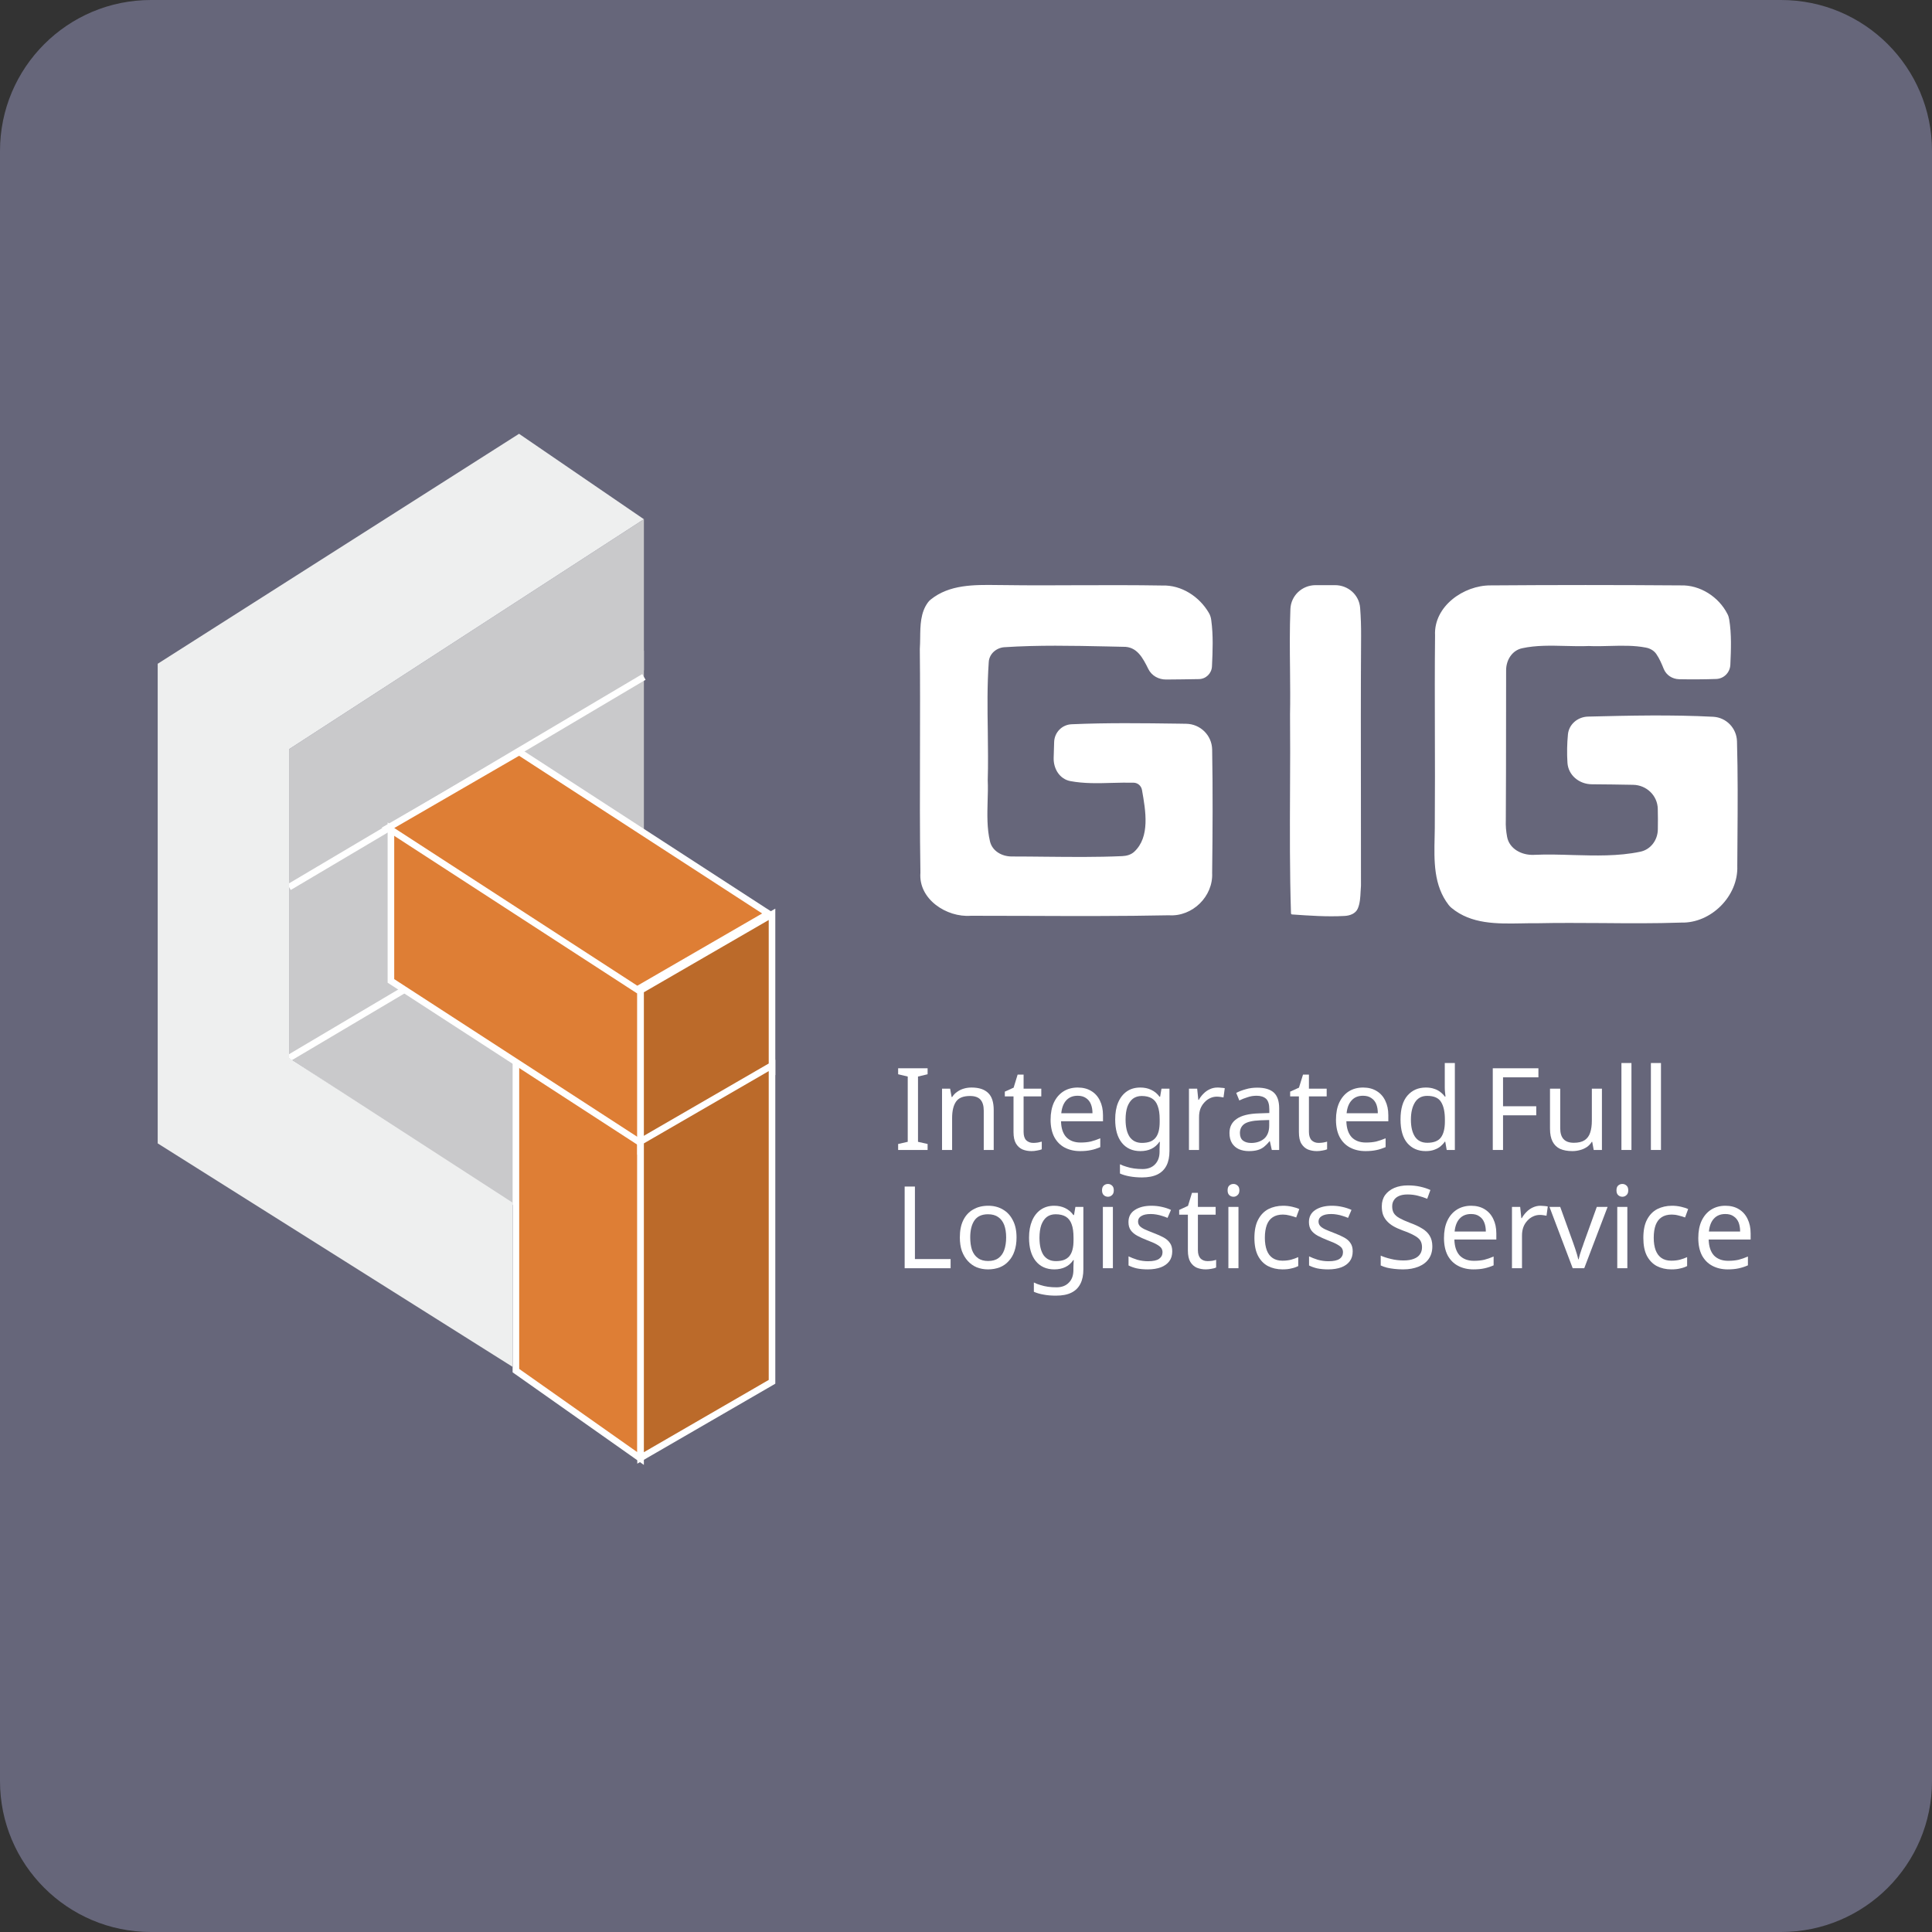 <svg xmlns="http://www.w3.org/2000/svg" width="32" height="32" fill="none" viewBox="0 0 32 32"><rect x="0" y="0" width="32" height="32" fill="#333333" stroke="none"/><g clip-path="url(#clip0_808_3263)"><path fill="#66667A" fill-rule="evenodd" d="M32 29.5C32 30.881 30.881 32 29.5 32H2.5C1.119 32 0 30.881 0 29.5V2.5C0 1.119 1.119 0 2.5 0H29.5C30.881 0 32 1.119 32 2.5V29.5Z" clip-rule="evenodd"/><path fill="white" fill-rule="evenodd" d="M16.517 9.69C16.134 9.685 15.725 9.68 15.416 9.93C15.398 9.944 15.382 9.96 15.369 9.979C15.246 10.146 15.243 10.359 15.241 10.565C15.24 10.628 15.239 10.69 15.235 10.749C15.241 11.299 15.239 11.847 15.238 12.396C15.236 13.083 15.234 13.769 15.245 14.455C15.21 14.893 15.679 15.199 16.081 15.168C16.39 15.168 16.699 15.169 17.008 15.17C17.793 15.173 18.577 15.176 19.361 15.16C19.75 15.186 20.096 14.848 20.077 14.458C20.085 13.777 20.089 13.095 20.077 12.413C20.072 12.179 19.882 11.992 19.647 11.988C19.605 11.988 19.563 11.987 19.521 11.986C18.93 11.978 18.338 11.97 17.748 11.996C17.589 12.003 17.465 12.132 17.46 12.29V12.29C17.458 12.378 17.455 12.465 17.452 12.553C17.447 12.732 17.55 12.902 17.726 12.937C17.953 12.98 18.189 12.974 18.425 12.967C18.543 12.964 18.661 12.961 18.778 12.964C18.847 12.966 18.903 13.017 18.915 13.085V13.085C18.976 13.43 19.052 13.862 18.786 14.108C18.733 14.157 18.66 14.177 18.588 14.18C18.166 14.199 17.743 14.194 17.32 14.19C17.133 14.188 16.945 14.186 16.758 14.186C16.593 14.186 16.435 14.096 16.397 13.935C16.346 13.72 16.352 13.493 16.358 13.267C16.362 13.153 16.365 13.038 16.36 12.926C16.368 12.657 16.364 12.388 16.361 12.118C16.355 11.733 16.35 11.348 16.377 10.964C16.381 10.899 16.411 10.84 16.458 10.796V10.796V10.796C16.506 10.752 16.568 10.725 16.633 10.72C17.197 10.683 17.765 10.695 18.331 10.707C18.422 10.709 18.513 10.711 18.603 10.713C18.833 10.706 18.93 10.9 19.021 11.083V11.083C19.077 11.194 19.192 11.256 19.316 11.255C19.497 11.254 19.678 11.251 19.859 11.248C19.975 11.246 20.069 11.153 20.074 11.037V11.037C20.086 10.781 20.097 10.524 20.062 10.271C20.057 10.229 20.044 10.188 20.023 10.152C19.866 9.882 19.569 9.687 19.251 9.698C18.795 9.69 18.339 9.692 17.883 9.693C17.466 9.695 17.049 9.697 16.633 9.691C16.594 9.69 16.555 9.69 16.517 9.69ZM24.689 9.696C24.245 9.693 23.745 10.042 23.769 10.524C23.763 11.065 23.765 11.605 23.766 12.146C23.767 12.623 23.769 13.101 23.765 13.579C23.766 13.671 23.764 13.766 23.762 13.861C23.753 14.257 23.743 14.665 23.995 14.99C24.009 15.008 24.025 15.024 24.042 15.038C24.369 15.309 24.794 15.301 25.201 15.294C25.284 15.292 25.366 15.291 25.446 15.292C25.811 15.284 26.175 15.287 26.54 15.289C26.975 15.293 27.409 15.296 27.844 15.281C28.341 15.295 28.794 14.841 28.775 14.343C28.776 14.188 28.777 14.033 28.778 13.878C28.782 13.345 28.785 12.812 28.77 12.279C28.764 12.061 28.593 11.883 28.375 11.872C27.686 11.836 26.994 11.852 26.304 11.869V11.869C26.134 11.873 25.987 11.994 25.97 12.163C25.955 12.319 25.952 12.477 25.962 12.633C25.975 12.841 26.157 12.989 26.366 12.99C26.594 12.992 26.823 12.994 27.052 12.999C27.271 13.004 27.452 13.175 27.458 13.395C27.461 13.51 27.461 13.624 27.459 13.739C27.456 13.915 27.341 14.071 27.169 14.107C26.802 14.184 26.425 14.172 26.048 14.162C25.833 14.155 25.619 14.149 25.406 14.159C25.203 14.168 24.998 14.059 24.962 13.859C24.945 13.768 24.937 13.676 24.941 13.582C24.944 13.057 24.945 12.531 24.945 12.006C24.945 11.704 24.945 11.403 24.946 11.102C24.946 10.932 25.045 10.773 25.211 10.737C25.445 10.686 25.689 10.693 25.932 10.699C26.061 10.702 26.189 10.706 26.316 10.7C26.43 10.706 26.545 10.702 26.66 10.699C26.862 10.694 27.064 10.688 27.26 10.726C27.329 10.739 27.394 10.774 27.434 10.833C27.486 10.908 27.522 10.994 27.557 11.08V11.08C27.599 11.183 27.699 11.247 27.811 11.25C28.015 11.254 28.22 11.253 28.425 11.246C28.553 11.242 28.654 11.139 28.66 11.011V11.011C28.671 10.76 28.682 10.508 28.641 10.26C28.636 10.229 28.627 10.198 28.612 10.17C28.469 9.886 28.157 9.685 27.836 9.696C26.787 9.688 25.738 9.688 24.689 9.696ZM22.528 10.068C22.512 9.854 22.331 9.693 22.115 9.692C22.007 9.691 21.898 9.691 21.789 9.692C21.566 9.693 21.382 9.865 21.373 10.088C21.36 10.423 21.363 10.758 21.367 11.094C21.369 11.342 21.372 11.59 21.367 11.838C21.371 12.25 21.369 12.662 21.367 13.074C21.364 13.759 21.361 14.444 21.383 15.13C21.384 15.138 21.39 15.145 21.399 15.146V15.146C21.687 15.166 21.978 15.187 22.269 15.171C22.359 15.167 22.453 15.132 22.489 15.049C22.526 14.964 22.531 14.863 22.536 14.767C22.537 14.734 22.539 14.701 22.542 14.67C22.542 14.19 22.541 13.711 22.541 13.231C22.54 12.331 22.538 11.432 22.544 10.532C22.545 10.377 22.54 10.222 22.528 10.068Z" clip-rule="evenodd"/><path fill="white" d="M15.364 19.047H14.876V18.948L15.035 18.912V17.831L14.876 17.793V17.694H15.364V17.793L15.205 17.831V18.912L15.364 18.948V19.047Z"/><path fill="white" d="M16.092 18.013C16.213 18.013 16.304 18.042 16.366 18.102C16.428 18.16 16.459 18.255 16.459 18.386V19.047H16.294V18.397C16.294 18.315 16.276 18.254 16.239 18.213C16.203 18.173 16.145 18.153 16.067 18.153C15.955 18.153 15.877 18.184 15.834 18.248C15.791 18.311 15.77 18.402 15.77 18.52V19.047H15.603V18.032H15.737L15.762 18.17H15.771C15.794 18.134 15.822 18.105 15.855 18.083C15.889 18.059 15.926 18.041 15.967 18.03C16.007 18.018 16.049 18.013 16.092 18.013Z"/><path fill="white" d="M17.113 18.93C17.138 18.93 17.164 18.928 17.191 18.924C17.217 18.919 17.239 18.914 17.255 18.909V19.036C17.237 19.044 17.212 19.051 17.179 19.056C17.146 19.063 17.115 19.066 17.084 19.066C17.032 19.066 16.982 19.057 16.937 19.039C16.893 19.02 16.857 18.988 16.829 18.943C16.801 18.897 16.787 18.834 16.787 18.751V18.16H16.643V18.081L16.789 18.015L16.855 17.799H16.954V18.032H17.247V18.16H16.954V18.748C16.954 18.809 16.968 18.856 16.997 18.886C17.028 18.915 17.066 18.93 17.113 18.93Z"/><path fill="white" d="M17.85 18.013C17.938 18.013 18.012 18.032 18.074 18.07C18.137 18.107 18.185 18.161 18.218 18.23C18.252 18.299 18.269 18.379 18.269 18.471V18.572H17.574C17.576 18.686 17.605 18.774 17.661 18.835C17.718 18.894 17.797 18.924 17.898 18.924C17.962 18.924 18.019 18.918 18.068 18.907C18.119 18.894 18.171 18.876 18.224 18.854V19C18.172 19.022 18.121 19.039 18.07 19.049C18.02 19.06 17.96 19.066 17.89 19.066C17.794 19.066 17.709 19.046 17.634 19.007C17.561 18.968 17.504 18.91 17.462 18.833C17.422 18.755 17.401 18.659 17.401 18.547C17.401 18.436 17.42 18.34 17.456 18.261C17.494 18.181 17.547 18.12 17.614 18.077C17.682 18.034 17.761 18.013 17.85 18.013ZM17.849 18.149C17.769 18.149 17.706 18.175 17.659 18.227C17.614 18.277 17.587 18.348 17.578 18.439H18.095C18.095 18.381 18.086 18.33 18.068 18.287C18.051 18.244 18.023 18.211 17.987 18.187C17.951 18.162 17.905 18.149 17.849 18.149Z"/><path fill="white" d="M18.887 18.013C18.954 18.013 19.014 18.025 19.067 18.051C19.122 18.076 19.168 18.114 19.206 18.166H19.215L19.238 18.032H19.37V19.064C19.37 19.16 19.354 19.24 19.321 19.305C19.288 19.37 19.238 19.419 19.172 19.452C19.105 19.485 19.019 19.502 18.916 19.502C18.843 19.502 18.775 19.496 18.713 19.485C18.652 19.474 18.598 19.459 18.55 19.437V19.284C18.583 19.3 18.619 19.314 18.658 19.325C18.697 19.338 18.74 19.348 18.785 19.354C18.831 19.36 18.877 19.363 18.925 19.363C19.012 19.363 19.081 19.337 19.13 19.286C19.18 19.235 19.206 19.166 19.206 19.077V19.038C19.206 19.022 19.206 19.001 19.208 18.973C19.209 18.944 19.21 18.924 19.211 18.912H19.204C19.168 18.964 19.124 19.003 19.071 19.028C19.019 19.053 18.959 19.066 18.889 19.066C18.758 19.066 18.655 19.02 18.581 18.928C18.507 18.835 18.471 18.707 18.471 18.541C18.471 18.433 18.487 18.339 18.52 18.261C18.554 18.181 18.602 18.12 18.664 18.077C18.726 18.034 18.8 18.013 18.887 18.013ZM18.91 18.153C18.853 18.153 18.805 18.168 18.764 18.198C18.725 18.229 18.695 18.273 18.673 18.331C18.653 18.389 18.643 18.46 18.643 18.543C18.643 18.668 18.666 18.764 18.711 18.831C18.758 18.897 18.826 18.93 18.914 18.93C18.966 18.93 19.01 18.923 19.047 18.91C19.083 18.897 19.113 18.876 19.137 18.848C19.162 18.819 19.179 18.782 19.191 18.738C19.202 18.694 19.208 18.642 19.208 18.581V18.541C19.208 18.449 19.197 18.375 19.175 18.318C19.155 18.261 19.123 18.219 19.079 18.193C19.035 18.166 18.978 18.153 18.91 18.153Z"/><path fill="white" d="M20.166 18.013C20.185 18.013 20.206 18.014 20.227 18.017C20.25 18.018 20.269 18.02 20.286 18.024L20.265 18.177C20.249 18.174 20.23 18.171 20.21 18.168C20.191 18.166 20.173 18.164 20.155 18.164C20.116 18.164 20.079 18.172 20.043 18.189C20.008 18.205 19.976 18.229 19.949 18.259C19.921 18.288 19.899 18.323 19.882 18.365C19.867 18.407 19.86 18.453 19.86 18.505V19.047H19.693V18.032H19.829L19.848 18.217H19.856C19.877 18.179 19.903 18.145 19.933 18.115C19.964 18.083 19.998 18.059 20.038 18.041C20.077 18.022 20.12 18.013 20.166 18.013Z"/><path fill="white" d="M20.823 18.015C20.947 18.015 21.038 18.042 21.098 18.096C21.157 18.15 21.187 18.237 21.187 18.355V19.047H21.065L21.033 18.903H21.026C20.997 18.94 20.966 18.971 20.935 18.996C20.904 19.02 20.869 19.038 20.829 19.049C20.79 19.06 20.741 19.066 20.685 19.066C20.624 19.066 20.569 19.055 20.52 19.034C20.472 19.012 20.434 18.979 20.406 18.935C20.378 18.89 20.364 18.833 20.364 18.765C20.364 18.664 20.404 18.586 20.484 18.532C20.563 18.476 20.686 18.446 20.851 18.441L21.024 18.435V18.375C21.024 18.29 21.005 18.231 20.969 18.198C20.932 18.166 20.88 18.149 20.814 18.149C20.76 18.149 20.71 18.157 20.662 18.174C20.614 18.189 20.569 18.206 20.527 18.227L20.476 18.102C20.52 18.078 20.573 18.058 20.634 18.041C20.694 18.023 20.757 18.015 20.823 18.015ZM20.872 18.556C20.746 18.561 20.658 18.582 20.609 18.617C20.561 18.652 20.537 18.702 20.537 18.767C20.537 18.823 20.554 18.865 20.588 18.892C20.623 18.918 20.668 18.931 20.723 18.931C20.808 18.931 20.88 18.908 20.937 18.861C20.993 18.813 21.022 18.74 21.022 18.642V18.551L20.872 18.556Z"/><path fill="white" d="M21.839 18.93C21.865 18.93 21.89 18.928 21.917 18.924C21.944 18.919 21.965 18.914 21.981 18.909V19.036C21.964 19.044 21.938 19.051 21.906 19.056C21.873 19.063 21.841 19.066 21.811 19.066C21.758 19.066 21.709 19.057 21.663 19.039C21.619 19.02 21.583 18.988 21.555 18.943C21.527 18.897 21.514 18.834 21.514 18.751V18.16H21.369V18.081L21.515 18.015L21.582 17.799H21.68V18.032H21.974V18.16H21.68V18.748C21.68 18.809 21.695 18.856 21.724 18.886C21.754 18.915 21.793 18.93 21.839 18.93Z"/><path fill="white" d="M22.577 18.013C22.664 18.013 22.738 18.032 22.8 18.07C22.863 18.107 22.911 18.161 22.944 18.23C22.978 18.299 22.995 18.379 22.995 18.471V18.572H22.3C22.303 18.686 22.332 18.774 22.387 18.835C22.444 18.894 22.523 18.924 22.624 18.924C22.689 18.924 22.745 18.918 22.795 18.907C22.845 18.894 22.897 18.876 22.95 18.854V19C22.898 19.022 22.847 19.039 22.797 19.049C22.746 19.06 22.686 19.066 22.617 19.066C22.521 19.066 22.435 19.046 22.361 19.007C22.288 18.968 22.23 18.91 22.189 18.833C22.148 18.755 22.128 18.659 22.128 18.547C22.128 18.436 22.146 18.34 22.183 18.261C22.221 18.181 22.273 18.12 22.34 18.077C22.408 18.034 22.487 18.013 22.577 18.013ZM22.575 18.149C22.495 18.149 22.432 18.175 22.386 18.227C22.34 18.277 22.313 18.348 22.304 18.439H22.821C22.821 18.381 22.812 18.33 22.795 18.287C22.777 18.244 22.75 18.211 22.713 18.187C22.678 18.162 22.632 18.149 22.575 18.149Z"/><path fill="white" d="M23.614 19.066C23.488 19.066 23.387 19.022 23.311 18.935C23.235 18.847 23.197 18.715 23.197 18.541C23.197 18.367 23.235 18.236 23.311 18.147C23.388 18.058 23.489 18.013 23.616 18.013C23.669 18.013 23.715 18.02 23.754 18.034C23.793 18.046 23.827 18.064 23.856 18.087C23.885 18.109 23.91 18.134 23.93 18.162H23.942C23.94 18.146 23.938 18.122 23.934 18.09C23.931 18.058 23.93 18.032 23.93 18.013V17.607H24.097V19.047H23.962L23.938 18.91H23.93C23.91 18.94 23.885 18.966 23.856 18.99C23.827 19.013 23.793 19.031 23.752 19.045C23.713 19.059 23.667 19.066 23.614 19.066ZM23.64 18.928C23.748 18.928 23.823 18.898 23.866 18.84C23.91 18.781 23.932 18.692 23.932 18.573V18.543C23.932 18.417 23.911 18.32 23.869 18.253C23.828 18.185 23.751 18.151 23.638 18.151C23.549 18.151 23.481 18.187 23.436 18.259C23.392 18.33 23.369 18.425 23.369 18.545C23.369 18.666 23.392 18.76 23.436 18.827C23.481 18.894 23.549 18.928 23.64 18.928Z"/><path fill="white" d="M24.895 19.047H24.725V17.694H25.481V17.844H24.895V18.323H25.445V18.473H24.895V19.047Z"/><path fill="white" d="M26.533 18.032V19.047H26.397L26.372 18.912H26.365C26.343 18.948 26.315 18.977 26.281 19C26.247 19.022 26.21 19.039 26.169 19.049C26.129 19.06 26.087 19.066 26.043 19.066C25.962 19.066 25.894 19.053 25.838 19.028C25.784 19.002 25.743 18.961 25.715 18.907C25.687 18.852 25.673 18.782 25.673 18.697V18.032H25.842V18.685C25.842 18.766 25.86 18.827 25.897 18.867C25.933 18.907 25.99 18.928 26.067 18.928C26.143 18.928 26.202 18.914 26.245 18.886C26.29 18.857 26.32 18.815 26.338 18.761C26.357 18.705 26.366 18.638 26.366 18.56V18.032H26.533Z"/><path fill="white" d="M27.022 19.047H26.856V17.607H27.022V19.047Z"/><path fill="white" d="M27.511 19.047H27.344V17.607H27.511V19.047Z"/><path fill="white" d="M14.984 21.006V19.653H15.154V20.854H15.745V21.006H14.984Z"/><path fill="white" d="M16.837 20.496C16.837 20.581 16.826 20.656 16.803 20.722C16.782 20.786 16.75 20.841 16.708 20.886C16.668 20.932 16.618 20.967 16.559 20.991C16.501 21.013 16.436 21.025 16.363 21.025C16.297 21.025 16.235 21.013 16.178 20.991C16.121 20.967 16.072 20.932 16.03 20.886C15.989 20.841 15.956 20.786 15.932 20.722C15.909 20.656 15.898 20.581 15.898 20.496C15.898 20.384 15.916 20.289 15.954 20.212C15.992 20.134 16.047 20.074 16.117 20.034C16.188 19.992 16.272 19.971 16.369 19.971C16.461 19.971 16.542 19.992 16.612 20.034C16.682 20.074 16.737 20.134 16.776 20.212C16.817 20.289 16.837 20.384 16.837 20.496ZM16.07 20.496C16.07 20.576 16.08 20.645 16.1 20.705C16.122 20.763 16.154 20.808 16.199 20.839C16.243 20.871 16.299 20.886 16.367 20.886C16.436 20.886 16.492 20.871 16.536 20.839C16.58 20.808 16.612 20.763 16.633 20.705C16.654 20.645 16.665 20.576 16.665 20.496C16.665 20.415 16.654 20.347 16.633 20.29C16.611 20.233 16.578 20.189 16.534 20.159C16.491 20.128 16.435 20.112 16.365 20.112C16.262 20.112 16.187 20.146 16.14 20.214C16.093 20.282 16.07 20.376 16.07 20.496Z"/><path fill="white" d="M17.461 19.971C17.528 19.971 17.588 19.984 17.641 20.009C17.695 20.035 17.741 20.073 17.779 20.125H17.789L17.812 19.99H17.944V21.023C17.944 21.119 17.928 21.199 17.895 21.263C17.862 21.329 17.812 21.378 17.745 21.411C17.678 21.444 17.593 21.46 17.49 21.46C17.416 21.46 17.349 21.455 17.287 21.443C17.226 21.433 17.172 21.417 17.124 21.396V21.242C17.157 21.259 17.193 21.273 17.232 21.284C17.271 21.297 17.313 21.306 17.359 21.313C17.404 21.319 17.451 21.322 17.499 21.322C17.586 21.322 17.654 21.296 17.704 21.244C17.754 21.194 17.779 21.125 17.779 21.036V20.996C17.779 20.981 17.78 20.96 17.781 20.932C17.783 20.903 17.784 20.883 17.785 20.871H17.777C17.742 20.923 17.698 20.962 17.645 20.987C17.593 21.012 17.532 21.025 17.463 21.025C17.332 21.025 17.229 20.979 17.154 20.886C17.081 20.794 17.044 20.665 17.044 20.5C17.044 20.391 17.061 20.298 17.094 20.22C17.128 20.14 17.176 20.079 17.238 20.036C17.3 19.993 17.374 19.971 17.461 19.971ZM17.484 20.112C17.427 20.112 17.378 20.127 17.338 20.157C17.299 20.187 17.269 20.232 17.247 20.29C17.227 20.348 17.217 20.419 17.217 20.502C17.217 20.627 17.24 20.723 17.285 20.79C17.332 20.855 17.399 20.888 17.488 20.888C17.54 20.888 17.584 20.882 17.62 20.869C17.657 20.855 17.687 20.835 17.711 20.807C17.735 20.778 17.753 20.741 17.764 20.697C17.776 20.653 17.781 20.6 17.781 20.54V20.5C17.781 20.408 17.771 20.333 17.749 20.276C17.729 20.22 17.697 20.178 17.652 20.151C17.608 20.125 17.552 20.112 17.484 20.112Z"/><path fill="white" d="M18.433 19.99V21.006H18.267V19.99H18.433ZM18.352 19.61C18.377 19.61 18.399 19.619 18.418 19.636C18.438 19.653 18.448 19.679 18.448 19.716C18.448 19.751 18.438 19.778 18.418 19.795C18.399 19.813 18.377 19.822 18.352 19.822C18.324 19.822 18.301 19.813 18.282 19.795C18.263 19.778 18.253 19.751 18.253 19.716C18.253 19.679 18.263 19.653 18.282 19.636C18.301 19.619 18.324 19.61 18.352 19.61Z"/><path fill="white" d="M19.416 20.725C19.416 20.791 19.4 20.846 19.367 20.89C19.334 20.934 19.287 20.968 19.227 20.991C19.166 21.013 19.094 21.025 19.011 21.025C18.94 21.025 18.879 21.019 18.827 21.008C18.776 20.996 18.732 20.98 18.692 20.96V20.809C18.733 20.829 18.782 20.848 18.838 20.866C18.896 20.882 18.955 20.89 19.015 20.89C19.099 20.89 19.16 20.877 19.198 20.85C19.236 20.823 19.255 20.786 19.255 20.741C19.255 20.715 19.248 20.693 19.234 20.672C19.22 20.652 19.195 20.632 19.159 20.612C19.123 20.591 19.072 20.569 19.005 20.544C18.939 20.518 18.883 20.493 18.837 20.468C18.79 20.442 18.754 20.412 18.729 20.377C18.703 20.341 18.691 20.296 18.691 20.241C18.691 20.155 18.725 20.088 18.795 20.042C18.866 19.995 18.958 19.971 19.071 19.971C19.133 19.971 19.191 19.978 19.244 19.99C19.298 20.002 19.349 20.018 19.395 20.04L19.338 20.172C19.311 20.16 19.281 20.149 19.25 20.14C19.219 20.13 19.188 20.122 19.157 20.117C19.125 20.111 19.093 20.108 19.06 20.108C18.992 20.108 18.939 20.119 18.903 20.142C18.867 20.163 18.85 20.193 18.85 20.231C18.85 20.259 18.858 20.283 18.874 20.303C18.891 20.322 18.918 20.341 18.956 20.36C18.995 20.378 19.047 20.399 19.111 20.424C19.176 20.448 19.23 20.473 19.276 20.498C19.321 20.523 19.356 20.554 19.38 20.591C19.404 20.626 19.416 20.671 19.416 20.725Z"/><path fill="white" d="M20.001 20.888C20.026 20.888 20.052 20.886 20.078 20.883C20.105 20.878 20.126 20.872 20.143 20.867V20.994C20.125 21.003 20.1 21.01 20.067 21.015C20.034 21.021 20.002 21.025 19.972 21.025C19.919 21.025 19.87 21.016 19.824 20.998C19.78 20.979 19.744 20.947 19.716 20.902C19.689 20.856 19.675 20.792 19.675 20.71V20.119H19.531V20.04L19.677 19.973L19.743 19.757H19.841V19.99H20.135V20.119H19.841V20.706C19.841 20.768 19.856 20.814 19.885 20.845C19.915 20.874 19.954 20.888 20.001 20.888Z"/><path fill="white" d="M20.513 19.99V21.006H20.346V19.99H20.513ZM20.431 19.61C20.456 19.61 20.479 19.619 20.497 19.636C20.518 19.653 20.528 19.679 20.528 19.716C20.528 19.751 20.518 19.778 20.497 19.795C20.479 19.813 20.456 19.822 20.431 19.822C20.403 19.822 20.38 19.813 20.361 19.795C20.342 19.778 20.333 19.751 20.333 19.716C20.333 19.679 20.342 19.653 20.361 19.636C20.38 19.619 20.403 19.61 20.431 19.61Z"/><path fill="white" d="M21.242 21.025C21.152 21.025 21.072 21.006 21.001 20.97C20.931 20.933 20.877 20.876 20.836 20.799C20.797 20.722 20.777 20.624 20.777 20.504C20.777 20.379 20.798 20.277 20.84 20.199C20.882 20.12 20.938 20.063 21.009 20.026C21.081 19.99 21.162 19.971 21.253 19.971C21.305 19.971 21.355 19.977 21.403 19.988C21.451 19.999 21.49 20.011 21.52 20.026L21.469 20.165C21.439 20.153 21.403 20.143 21.363 20.133C21.322 20.122 21.285 20.117 21.249 20.117C21.181 20.117 21.125 20.132 21.081 20.161C21.036 20.19 21.003 20.233 20.982 20.29C20.961 20.347 20.95 20.417 20.95 20.502C20.95 20.583 20.961 20.651 20.982 20.708C21.003 20.765 21.036 20.808 21.079 20.837C21.122 20.866 21.175 20.881 21.24 20.881C21.295 20.881 21.344 20.875 21.386 20.864C21.428 20.852 21.468 20.838 21.503 20.822V20.97C21.469 20.987 21.431 21.001 21.389 21.009C21.349 21.02 21.3 21.025 21.242 21.025Z"/><path fill="white" d="M22.405 20.725C22.405 20.791 22.389 20.846 22.356 20.89C22.323 20.934 22.277 20.968 22.216 20.991C22.155 21.013 22.084 21.025 22 21.025C21.929 21.025 21.868 21.019 21.816 21.008C21.766 20.996 21.721 20.98 21.682 20.96V20.809C21.722 20.829 21.771 20.848 21.828 20.866C21.886 20.882 21.945 20.89 22.004 20.89C22.088 20.89 22.15 20.877 22.188 20.85C22.226 20.823 22.244 20.786 22.244 20.741C22.244 20.715 22.238 20.693 22.224 20.672C22.21 20.652 22.184 20.632 22.148 20.612C22.113 20.591 22.061 20.569 21.994 20.544C21.929 20.518 21.873 20.493 21.826 20.468C21.779 20.442 21.743 20.412 21.718 20.377C21.693 20.341 21.68 20.296 21.68 20.241C21.68 20.155 21.715 20.088 21.784 20.042C21.855 19.995 21.947 19.971 22.061 19.971C22.123 19.971 22.18 19.978 22.233 19.99C22.287 20.002 22.338 20.018 22.385 20.04L22.328 20.172C22.3 20.16 22.27 20.149 22.239 20.14C22.209 20.13 22.178 20.122 22.146 20.117C22.114 20.111 22.082 20.108 22.049 20.108C21.981 20.108 21.929 20.119 21.892 20.142C21.857 20.163 21.839 20.193 21.839 20.231C21.839 20.259 21.847 20.283 21.864 20.303C21.88 20.322 21.907 20.341 21.945 20.36C21.984 20.378 22.036 20.399 22.101 20.424C22.165 20.448 22.22 20.473 22.265 20.498C22.311 20.523 22.346 20.554 22.369 20.591C22.393 20.626 22.405 20.671 22.405 20.725Z"/><path fill="white" d="M23.724 20.644C23.724 20.725 23.704 20.794 23.665 20.85C23.626 20.906 23.57 20.949 23.497 20.979C23.424 21.009 23.339 21.025 23.241 21.025C23.19 21.025 23.142 21.022 23.095 21.017C23.049 21.012 23.008 21.005 22.97 20.996C22.932 20.986 22.898 20.974 22.869 20.96V20.797C22.915 20.818 22.971 20.836 23.038 20.852C23.106 20.869 23.176 20.877 23.248 20.877C23.315 20.877 23.371 20.868 23.417 20.85C23.462 20.833 23.497 20.808 23.519 20.775C23.542 20.742 23.553 20.703 23.553 20.659C23.553 20.615 23.544 20.578 23.525 20.547C23.506 20.517 23.473 20.489 23.426 20.464C23.381 20.438 23.317 20.41 23.235 20.381C23.177 20.359 23.126 20.337 23.082 20.312C23.039 20.287 23.003 20.259 22.974 20.227C22.945 20.196 22.922 20.16 22.907 20.119C22.893 20.079 22.887 20.032 22.887 19.979C22.887 19.907 22.905 19.846 22.941 19.795C22.978 19.744 23.029 19.704 23.093 19.676C23.159 19.648 23.234 19.634 23.318 19.634C23.393 19.634 23.461 19.641 23.523 19.655C23.585 19.669 23.641 19.687 23.692 19.71L23.639 19.856C23.592 19.836 23.541 19.819 23.485 19.805C23.431 19.791 23.374 19.784 23.315 19.784C23.258 19.784 23.21 19.792 23.172 19.809C23.135 19.825 23.106 19.848 23.087 19.879C23.068 19.908 23.059 19.942 23.059 19.981C23.059 20.026 23.068 20.064 23.087 20.095C23.106 20.125 23.137 20.152 23.18 20.176C23.223 20.2 23.281 20.226 23.354 20.254C23.434 20.283 23.501 20.314 23.555 20.348C23.611 20.381 23.652 20.421 23.68 20.468C23.709 20.515 23.724 20.573 23.724 20.644Z"/><path fill="white" d="M24.366 19.971C24.453 19.971 24.527 19.99 24.589 20.028C24.652 20.066 24.7 20.12 24.733 20.189C24.767 20.258 24.784 20.338 24.784 20.43V20.53H24.089C24.092 20.645 24.121 20.733 24.176 20.794C24.233 20.853 24.312 20.883 24.413 20.883C24.477 20.883 24.534 20.877 24.583 20.866C24.634 20.853 24.686 20.835 24.739 20.812V20.958C24.687 20.981 24.636 20.997 24.585 21.008C24.535 21.019 24.475 21.025 24.405 21.025C24.309 21.025 24.224 21.005 24.15 20.966C24.076 20.927 24.019 20.869 23.977 20.792C23.937 20.713 23.917 20.618 23.917 20.506C23.917 20.395 23.935 20.299 23.972 20.22C24.009 20.14 24.062 20.079 24.129 20.036C24.197 19.993 24.276 19.971 24.366 19.971ZM24.364 20.108C24.284 20.108 24.221 20.134 24.174 20.186C24.129 20.236 24.102 20.307 24.093 20.398H24.61C24.61 20.34 24.601 20.289 24.583 20.246C24.566 20.203 24.539 20.17 24.502 20.146C24.467 20.12 24.421 20.108 24.364 20.108Z"/><path fill="white" d="M25.516 19.971C25.535 19.971 25.555 19.973 25.577 19.975C25.6 19.977 25.619 19.979 25.636 19.983L25.615 20.136C25.598 20.133 25.58 20.129 25.56 20.127C25.541 20.124 25.523 20.123 25.505 20.123C25.466 20.123 25.428 20.131 25.393 20.148C25.358 20.164 25.326 20.187 25.298 20.218C25.271 20.247 25.248 20.282 25.232 20.324C25.217 20.366 25.209 20.412 25.209 20.464V21.006H25.043V19.99H25.179L25.198 20.176H25.206C25.227 20.138 25.253 20.104 25.283 20.074C25.314 20.042 25.348 20.018 25.387 20C25.427 19.981 25.47 19.971 25.516 19.971Z"/><path fill="white" d="M26.049 21.006L25.664 19.99H25.842L26.058 20.589C26.068 20.617 26.079 20.648 26.09 20.682C26.102 20.716 26.112 20.749 26.121 20.78C26.13 20.811 26.136 20.837 26.14 20.858H26.147C26.152 20.837 26.159 20.81 26.168 20.778C26.178 20.747 26.189 20.714 26.2 20.68C26.213 20.646 26.224 20.616 26.232 20.589L26.448 19.99H26.627L26.24 21.006H26.049Z"/><path fill="white" d="M26.954 19.99V21.006H26.787V19.99H26.954ZM26.872 19.61C26.898 19.61 26.92 19.619 26.939 19.636C26.959 19.653 26.969 19.679 26.969 19.716C26.969 19.751 26.959 19.778 26.939 19.795C26.92 19.813 26.898 19.822 26.872 19.822C26.845 19.822 26.821 19.813 26.802 19.795C26.783 19.778 26.774 19.751 26.774 19.716C26.774 19.679 26.783 19.653 26.802 19.636C26.821 19.619 26.845 19.61 26.872 19.61Z"/><path fill="white" d="M27.683 21.025C27.593 21.025 27.513 21.006 27.442 20.97C27.373 20.933 27.318 20.876 27.277 20.799C27.238 20.722 27.219 20.624 27.219 20.504C27.219 20.379 27.239 20.277 27.281 20.199C27.323 20.12 27.379 20.063 27.45 20.026C27.522 19.99 27.603 19.971 27.694 19.971C27.746 19.971 27.796 19.977 27.844 19.988C27.892 19.999 27.931 20.011 27.961 20.026L27.91 20.165C27.88 20.153 27.844 20.143 27.804 20.133C27.764 20.122 27.726 20.117 27.69 20.117C27.622 20.117 27.566 20.132 27.522 20.161C27.477 20.19 27.445 20.233 27.423 20.29C27.402 20.347 27.391 20.417 27.391 20.502C27.391 20.583 27.402 20.651 27.423 20.708C27.445 20.765 27.477 20.808 27.52 20.837C27.563 20.866 27.616 20.881 27.681 20.881C27.736 20.881 27.785 20.875 27.827 20.864C27.87 20.852 27.909 20.838 27.944 20.822V20.97C27.91 20.987 27.872 21.001 27.831 21.009C27.79 21.02 27.741 21.025 27.683 21.025Z"/><path fill="white" d="M28.578 19.971C28.665 19.971 28.739 19.99 28.801 20.028C28.864 20.066 28.912 20.12 28.945 20.189C28.979 20.258 28.996 20.338 28.996 20.43V20.53H28.301C28.304 20.645 28.333 20.733 28.388 20.794C28.445 20.853 28.524 20.883 28.625 20.883C28.689 20.883 28.746 20.877 28.796 20.866C28.846 20.853 28.898 20.835 28.951 20.812V20.958C28.899 20.981 28.848 20.997 28.797 21.008C28.747 21.019 28.687 21.025 28.617 21.025C28.521 21.025 28.436 21.005 28.362 20.966C28.288 20.927 28.231 20.869 28.189 20.792C28.149 20.713 28.129 20.618 28.129 20.506C28.129 20.395 28.147 20.299 28.184 20.22C28.222 20.14 28.274 20.079 28.341 20.036C28.409 19.993 28.488 19.971 28.578 19.971ZM28.576 20.108C28.496 20.108 28.433 20.134 28.386 20.186C28.341 20.236 28.314 20.307 28.305 20.398H28.822C28.822 20.34 28.813 20.289 28.796 20.246C28.778 20.203 28.751 20.17 28.714 20.146C28.679 20.12 28.633 20.108 28.576 20.108Z"/><path fill="#C9C9CB" d="M10.665 11.103V8.6L4.788 12.409V14.694L10.665 11.103Z"/><path fill="#C9C9CB" d="M10.665 13.932V10.776L4.788 14.585V17.523L10.665 13.932Z"/><path stroke="white" stroke-width="0.109" d="M10.665 11.212L4.788 14.694"/><path fill="#C9C9CB" d="M10.665 13.932L10.447 17.632L8.597 20.026L4.788 17.523L10.665 13.932Z"/><path stroke="white" stroke-width="0.109" d="M10.665 14.041L4.788 17.524"/><path fill="#DE7E35" stroke="white" stroke-width="0.109" d="M8.545 17.523L8.545 17.422L8.629 17.478L10.586 18.784L10.61 18.8L10.61 18.829L10.61 24.053L10.61 24.158L10.524 24.097L8.568 22.718L8.545 22.702L8.545 22.674L8.545 17.523Z"/><path fill="#DE7E35" stroke="white" stroke-width="0.109" d="M6.559 13.778L6.475 13.723V13.824V16.218V16.247L6.5 16.263L10.526 18.875L10.61 18.93V18.829V16.435V16.406L10.585 16.39L6.559 13.778Z"/><path fill="#DE7E35" stroke="white" stroke-width="0.109" d="M8.627 12.472L8.599 12.454L8.57 12.471L6.502 13.668L6.425 13.712L6.5 13.76L10.526 16.372L10.554 16.39L10.583 16.374L12.651 15.177L12.728 15.132L12.653 15.084L8.627 12.472Z"/><path fill="#BB6A2A" stroke="white" stroke-width="0.109" d="M12.76 17.788L12.787 17.773V17.741V15.238V15.144L12.705 15.191L10.637 16.388L10.61 16.404V16.435V18.938V19.032L10.692 18.985L12.76 17.788Z"/><path fill="#BB6A2A" stroke="white" stroke-width="0.109" d="M12.787 17.741V17.647L12.705 17.694L10.637 18.891L10.61 18.907V18.938V24.053V24.148L10.692 24.1L12.76 22.903L12.787 22.887V22.856V17.741Z"/><path fill="#EEEFEF" d="M10.665 8.6L8.597 7.185L2.612 10.994V18.938L8.488 22.638V19.918L4.788 17.523V12.409L10.665 8.6Z"/></g><defs><clipPath id="clip0_808_3263"><rect width="32" height="32" fill="white"/></clipPath></defs></svg>